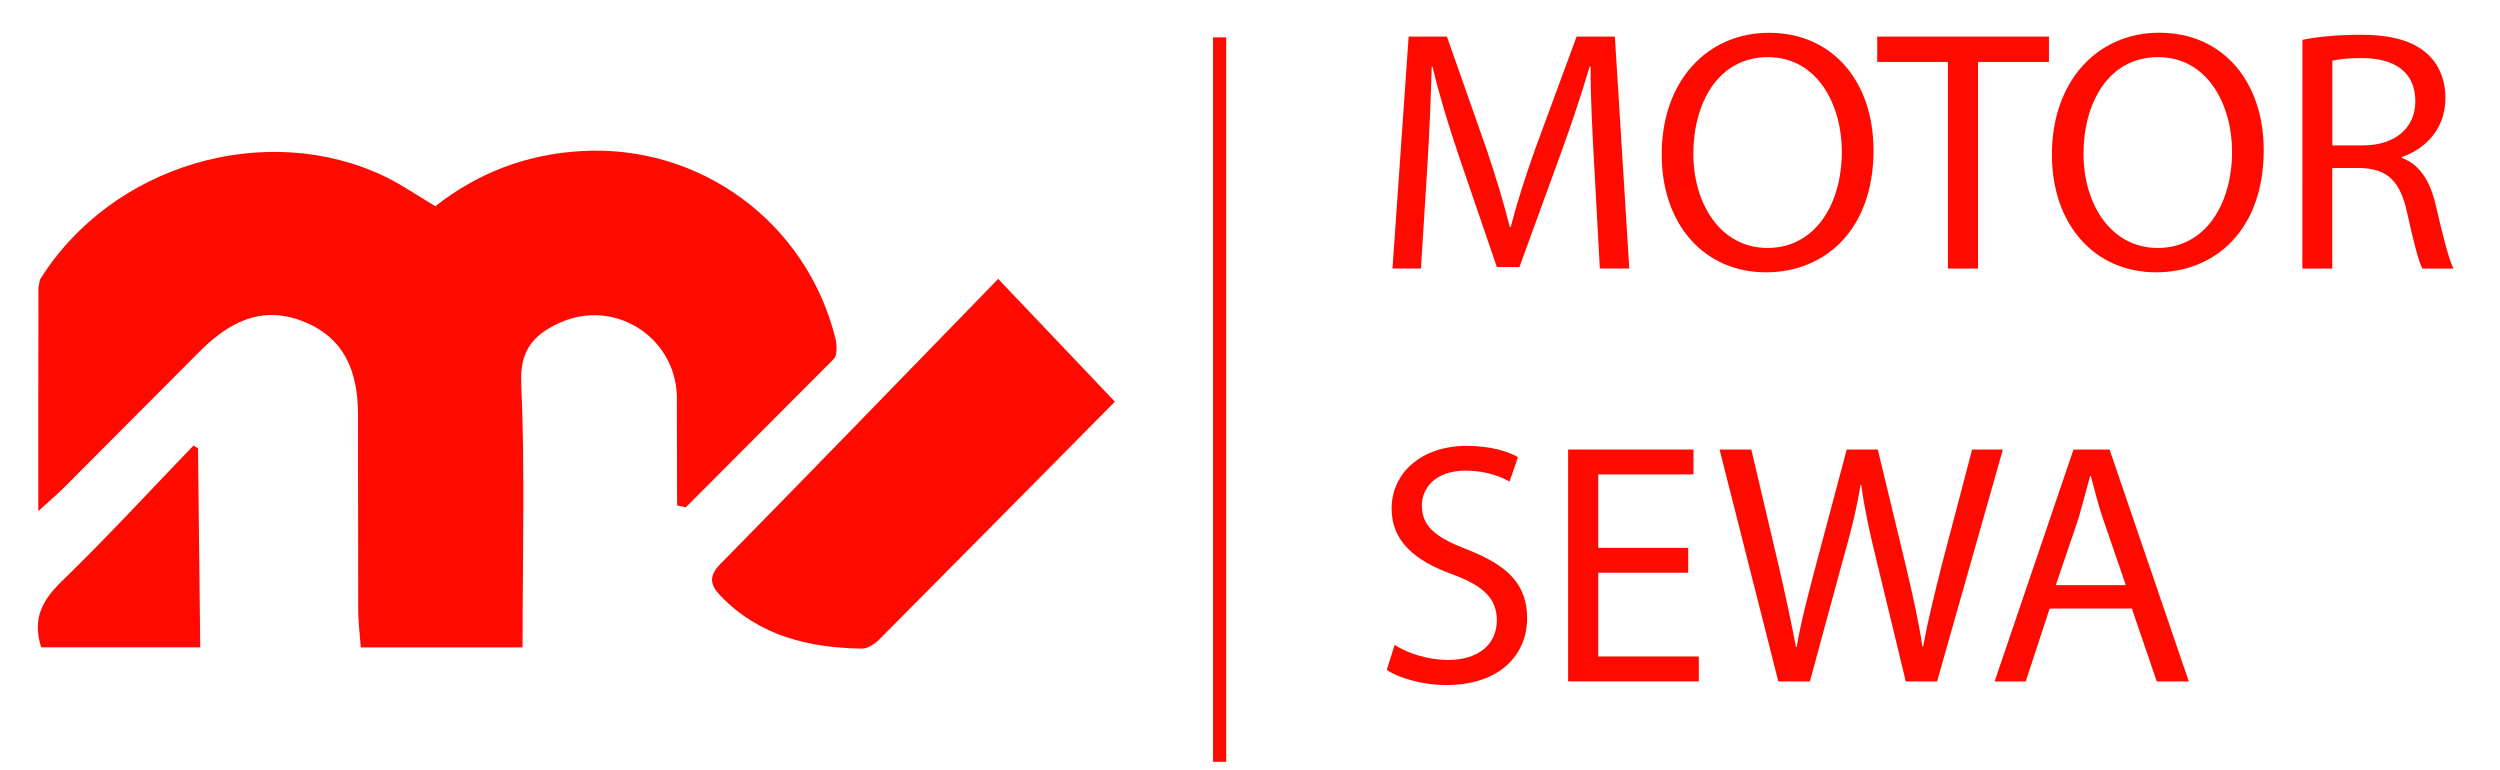 <svg xmlns="http://www.w3.org/2000/svg" xmlns:xlink="http://www.w3.org/1999/xlink" width="370" zoomAndPan="magnify" viewBox="0 0 277.5 85.5" height="114" preserveAspectRatio="xMidYMid meet" version="1.0"><defs><clipPath id="6ea69237c0"><path d="M 4.223 16.496 L 92.941 16.496 L 92.941 71.973 L 4.223 71.973 Z M 4.223 16.496 " clip-rule="nonzero"/></clipPath><clipPath id="bad7db5b9c"><path d="M 75.16 56.102 L 75.129 43.887 C 74.891 37.285 68.09 33.098 62.094 35.844 C 59.328 37.109 57.691 38.785 57.855 42.527 C 58.285 52.219 58.004 61.941 58.004 71.863 L 40.047 71.863 C 39.945 70.453 39.77 69.09 39.762 67.73 L 39.734 45.973 C 39.727 41.281 38.277 37.438 33.516 35.625 C 28.898 33.867 25.336 35.852 22.176 38.996 L 7.055 54.172 C 6.324 54.898 5.531 55.562 4.25 56.727 C 4.25 48.012 4.242 39.941 4.266 31.875 L 4.445 31.027 C 12.398 18.242 29.605 13.246 42.801 19.633 C 44.633 20.523 46.332 21.707 48.324 22.895 C 53.023 19.184 58.469 17.105 64.586 16.766 C 77.723 16.023 89.504 24.656 92.723 37.523 C 92.902 38.262 92.969 39.418 92.547 39.848 L 76.121 56.312 C 75.801 56.238 75.48 56.164 75.16 56.102 " clip-rule="nonzero"/></clipPath><clipPath id="193bae0643"><path d="M 79.012 30.914 L 123.98 30.914 L 123.98 72 L 79.012 72 Z M 79.012 30.914 " clip-rule="nonzero"/></clipPath><clipPath id="492c346571"><path d="M 110.801 30.957 C 115.668 36.074 119.738 40.363 123.75 44.586 C 115.223 53.203 106.418 62.113 97.586 70.992 C 97.09 71.484 96.297 72.012 95.656 71.996 C 89.773 71.902 84.297 70.598 80.016 66.172 C 78.902 65.02 78.559 64.031 79.941 62.625 C 90.172 52.219 100.324 41.727 110.801 30.957 " clip-rule="nonzero"/></clipPath><clipPath id="0f8c456f39"><path d="M 4 49.246 L 22.309 49.246 L 22.309 71.973 L 4 71.973 Z M 4 49.246 " clip-rule="nonzero"/></clipPath><clipPath id="6fce2ca626"><path d="M 4.57 71.852 C 3.543 68.609 4.746 66.57 6.887 64.488 C 11.902 59.625 16.637 54.477 21.484 49.445 L 21.98 49.773 L 22.227 71.852 Z M 4.57 71.852 " clip-rule="nonzero"/></clipPath><clipPath id="fc82791313"><path d="M 134.648 4.152 L 136.105 4.152 L 136.105 84.562 L 134.648 84.562 Z M 134.648 4.152 " clip-rule="nonzero"/></clipPath><clipPath id="cda4cf4e75"><path d="M 153.859 49.422 L 169.582 49.422 L 169.582 76.113 L 153.859 76.113 Z M 153.859 49.422 " clip-rule="nonzero"/></clipPath><clipPath id="88628cea84"><path d="M 154.805 71.586 C 156.289 72.52 158.461 73.254 160.746 73.254 C 164.148 73.254 166.148 71.477 166.148 68.871 C 166.148 66.48 164.75 65.074 161.277 63.773 C 157.078 62.281 154.469 60.074 154.469 56.469 C 154.469 52.465 157.797 49.492 162.812 49.492 C 165.43 49.492 167.371 50.098 168.492 50.738 L 167.562 53.461 C 166.738 52.973 165.02 52.238 162.699 52.238 C 159.16 52.238 157.828 54.336 157.828 56.09 C 157.828 58.48 159.391 59.66 162.945 61.035 C 167.312 62.746 169.512 64.844 169.512 68.613 C 169.512 72.562 166.609 76.043 160.504 76.043 C 158.016 76.043 155.301 75.293 153.93 74.359 Z M 154.805 71.586 " clip-rule="nonzero"/></clipPath><clipPath id="1fd66577f0"><path d="M 174.062 49.895 L 187.98 49.895 L 187.98 52.66 L 174.062 52.66 Z M 174.062 52.66 L 177.406 52.66 L 177.406 60.816 L 174.062 60.816 Z M 174.062 60.816 L 187.391 60.816 L 187.391 63.57 L 174.062 63.57 Z M 174.062 63.57 L 177.406 63.57 L 177.406 72.867 L 174.062 72.867 Z M 174.062 72.867 L 188.57 72.867 L 188.57 75.633 L 174.062 75.633 Z M 174.062 72.867 " clip-rule="nonzero"/></clipPath><clipPath id="4d8c767ddb"><path d="M 190.859 49.816 L 222.441 49.816 L 222.441 75.719 L 190.859 75.719 Z M 190.859 49.816 " clip-rule="nonzero"/></clipPath><clipPath id="0bae3ee735"><path d="M 197.395 75.641 L 190.871 49.895 L 194.395 49.895 L 197.461 62.922 C 198.203 66.141 198.887 69.328 199.348 71.82 L 199.434 71.82 C 199.848 69.262 200.656 66.191 201.531 62.875 L 204.988 49.895 L 208.434 49.895 L 211.578 62.941 C 212.301 66.031 212.992 69.059 213.387 71.773 L 213.465 71.773 C 213.98 68.957 214.695 66.09 215.496 62.875 L 218.906 49.895 L 222.32 49.895 L 215.016 75.641 L 211.543 75.641 L 208.301 62.242 C 207.488 58.93 206.949 56.426 206.598 53.82 L 206.52 53.82 C 206.098 56.402 205.492 58.91 204.539 62.234 L 200.898 75.641 Z M 197.395 75.641 " clip-rule="nonzero"/></clipPath><clipPath id="d75eebfbb9"><path d="M 221.387 49.816 L 243 49.816 L 243 75.719 L 221.387 75.719 Z M 221.387 49.816 " clip-rule="nonzero"/></clipPath><clipPath id="6d5162de91"><path d="M 235.965 64.953 L 233.418 57.539 C 232.855 55.859 232.469 54.32 232.09 52.844 L 232.004 52.844 L 230.73 57.496 L 228.195 64.953 Z M 227.512 67.551 L 224.855 75.641 L 221.402 75.641 L 230.16 49.895 L 234.16 49.895 L 242.957 75.641 L 239.402 75.641 L 236.637 67.551 Z M 227.512 67.551 " clip-rule="nonzero"/></clipPath><clipPath id="ca229ecbdc"><path d="M 154.496 4 L 180.957 4 L 180.957 29.898 L 154.496 29.898 Z M 154.496 4 " clip-rule="nonzero"/></clipPath><clipPath id="2851e08ee6"><path d="M 176.965 18.504 C 176.77 14.926 176.527 10.582 176.559 7.398 L 176.449 7.398 C 175.559 10.383 174.496 13.633 173.207 17.156 L 168.656 29.645 L 166.152 29.645 L 161.957 17.387 C 160.734 13.754 159.73 10.449 159.008 7.398 L 158.922 7.398 C 158.832 10.609 158.664 14.891 158.418 18.758 L 157.727 29.805 L 154.566 29.805 L 156.359 4.062 L 160.609 4.062 L 164.992 16.523 C 166.055 19.676 166.914 22.508 167.586 25.195 L 167.688 25.195 C 168.363 22.586 169.262 19.746 170.41 16.523 L 175.004 4.062 L 179.25 4.062 L 180.852 29.805 L 177.582 29.805 Z M 176.965 18.504 " clip-rule="nonzero"/></clipPath><clipPath id="1c65e6fa4d"><path d="M 184.398 3.57 L 208 3.57 L 208 30.297 L 184.398 30.297 Z M 184.398 3.57 " clip-rule="nonzero"/></clipPath><clipPath id="ffc7411eec"><path d="M 187.961 17.082 C 187.961 22.594 190.953 27.523 196.195 27.523 C 201.473 27.523 204.445 22.676 204.445 16.82 C 204.445 11.695 201.773 6.344 196.238 6.344 C 190.703 6.344 187.961 11.453 187.961 17.082 M 207.961 16.676 C 207.961 25.508 202.582 30.227 196.02 30.227 C 189.191 30.227 184.449 24.941 184.449 17.156 C 184.441 9 189.488 3.641 196.363 3.641 C 203.398 3.641 207.957 9.027 207.957 16.676 " clip-rule="nonzero"/></clipPath><clipPath id="188720169d"><path d="M 208.371 4.062 L 227.434 4.062 L 227.434 6.875 L 208.371 6.875 Z M 216.219 6.875 L 219.562 6.875 L 219.562 29.812 L 216.219 29.812 Z M 216.219 6.875 " clip-rule="nonzero"/></clipPath><clipPath id="70fbc28ee7"><path d="M 227.66 3.57 L 251.344 3.57 L 251.344 30.297 L 227.66 30.297 Z M 227.66 3.57 " clip-rule="nonzero"/></clipPath><clipPath id="ad6ebdbcb9"><path d="M 231.27 17.082 C 231.27 22.594 234.266 27.523 239.508 27.523 C 244.785 27.523 247.758 22.676 247.758 16.82 C 247.758 11.695 245.086 6.344 239.551 6.344 C 234.016 6.344 231.27 11.445 231.27 17.082 M 251.273 16.676 C 251.273 25.508 245.891 30.227 239.332 30.227 C 232.5 30.227 227.762 24.941 227.762 17.156 C 227.762 9 232.809 3.633 239.68 3.633 C 246.715 3.633 251.273 9.023 251.273 16.668 " clip-rule="nonzero"/></clipPath><clipPath id="dd9470e046"><path d="M 255.441 3.836 L 272.379 3.836 L 272.379 29.898 L 255.441 29.898 Z M 255.441 3.836 " clip-rule="nonzero"/></clipPath><clipPath id="9cae2dba67"><path d="M 258.891 16.137 L 262.289 16.137 C 265.852 16.137 268.102 14.199 268.102 11.25 C 268.102 7.906 265.691 6.453 262.18 6.445 C 260.57 6.445 259.457 6.59 258.891 6.734 Z M 255.57 4.414 C 257.258 4.078 259.676 3.859 261.965 3.859 C 265.496 3.859 267.816 4.527 269.426 5.977 C 270.699 7.105 271.445 8.863 271.445 10.871 C 271.445 14.258 269.281 16.508 266.586 17.434 L 266.586 17.527 C 268.555 18.219 269.738 20.066 270.359 22.742 C 271.203 26.336 271.816 28.801 272.34 29.812 L 268.887 29.812 C 268.48 29.066 267.906 26.871 267.199 23.645 C 266.434 20.121 265.043 18.75 262.027 18.648 L 258.883 18.648 L 258.883 29.812 L 255.562 29.812 Z M 255.57 4.414 " clip-rule="nonzero"/></clipPath></defs><g clip-path="url(#6ea69237c0)"><g clip-path="url(#bad7db5b9c)"><path fill="#ff0a01" d="M 0.559 13.074 L 127.402 13.074 L 127.402 75.641 L 0.559 75.641 Z M 0.559 13.074 " fill-opacity="1" fill-rule="nonzero"/></g></g><g clip-path="url(#193bae0643)"><g clip-path="url(#492c346571)"><path fill="#ff0a01" d="M 0.559 13.074 L 127.402 13.074 L 127.402 75.641 L 0.559 75.641 Z M 0.559 13.074 " fill-opacity="1" fill-rule="nonzero"/></g></g><g clip-path="url(#0f8c456f39)"><g clip-path="url(#6fce2ca626)"><path fill="#ff0a01" d="M 0.559 13.074 L 127.402 13.074 L 127.402 75.641 L 0.559 75.641 Z M 0.559 13.074 " fill-opacity="1" fill-rule="nonzero"/></g></g><g clip-path="url(#fc82791313)"><path fill="#ff0a01" d="M 134.648 4.152 L 136.105 4.152 L 136.105 84.559 L 134.648 84.559 Z M 134.648 4.152 " fill-opacity="1" fill-rule="nonzero"/></g><g clip-path="url(#cda4cf4e75)"><g clip-path="url(#88628cea84)"><path fill="#ff0a01" d="M 150.289 45.852 L 246.625 45.852 L 246.625 79.684 L 150.289 79.684 Z M 150.289 45.852 " fill-opacity="1" fill-rule="nonzero"/></g></g><g clip-path="url(#1fd66577f0)"><path fill="#ff0a01" d="M 150.289 45.852 L 246.625 45.852 L 246.625 79.684 L 150.289 79.684 Z M 150.289 45.852 " fill-opacity="1" fill-rule="nonzero"/></g><g clip-path="url(#4d8c767ddb)"><g clip-path="url(#0bae3ee735)"><path fill="#ff0a01" d="M 150.289 45.852 L 246.625 45.852 L 246.625 79.684 L 150.289 79.684 Z M 150.289 45.852 " fill-opacity="1" fill-rule="nonzero"/></g></g><g clip-path="url(#d75eebfbb9)"><g clip-path="url(#6d5162de91)"><path fill="#ff0a01" d="M 150.289 45.852 L 246.625 45.852 L 246.625 79.684 L 150.289 79.684 Z M 150.289 45.852 " fill-opacity="1" fill-rule="nonzero"/></g></g><g clip-path="url(#ca229ecbdc)"><g clip-path="url(#2851e08ee6)"><path fill="#ff0a01" d="M 150.926 0 L 275.949 0 L 275.949 33.867 L 150.926 33.867 Z M 150.926 0 " fill-opacity="1" fill-rule="nonzero"/></g></g><g clip-path="url(#1c65e6fa4d)"><g clip-path="url(#ffc7411eec)"><path fill="#ff0a01" d="M 150.926 0 L 275.949 0 L 275.949 33.867 L 150.926 33.867 Z M 150.926 0 " fill-opacity="1" fill-rule="nonzero"/></g></g><g clip-path="url(#188720169d)"><path fill="#ff0a01" d="M 150.926 0 L 275.949 0 L 275.949 33.867 L 150.926 33.867 Z M 150.926 0 " fill-opacity="1" fill-rule="nonzero"/></g><g clip-path="url(#70fbc28ee7)"><g clip-path="url(#ad6ebdbcb9)"><path fill="#ff0a01" d="M 150.926 0 L 275.949 0 L 275.949 33.867 L 150.926 33.867 Z M 150.926 0 " fill-opacity="1" fill-rule="nonzero"/></g></g><g clip-path="url(#dd9470e046)"><g clip-path="url(#9cae2dba67)"><path fill="#ff0a01" d="M 150.926 0 L 275.949 0 L 275.949 33.867 L 150.926 33.867 Z M 150.926 0 " fill-opacity="1" fill-rule="nonzero"/></g></g></svg>